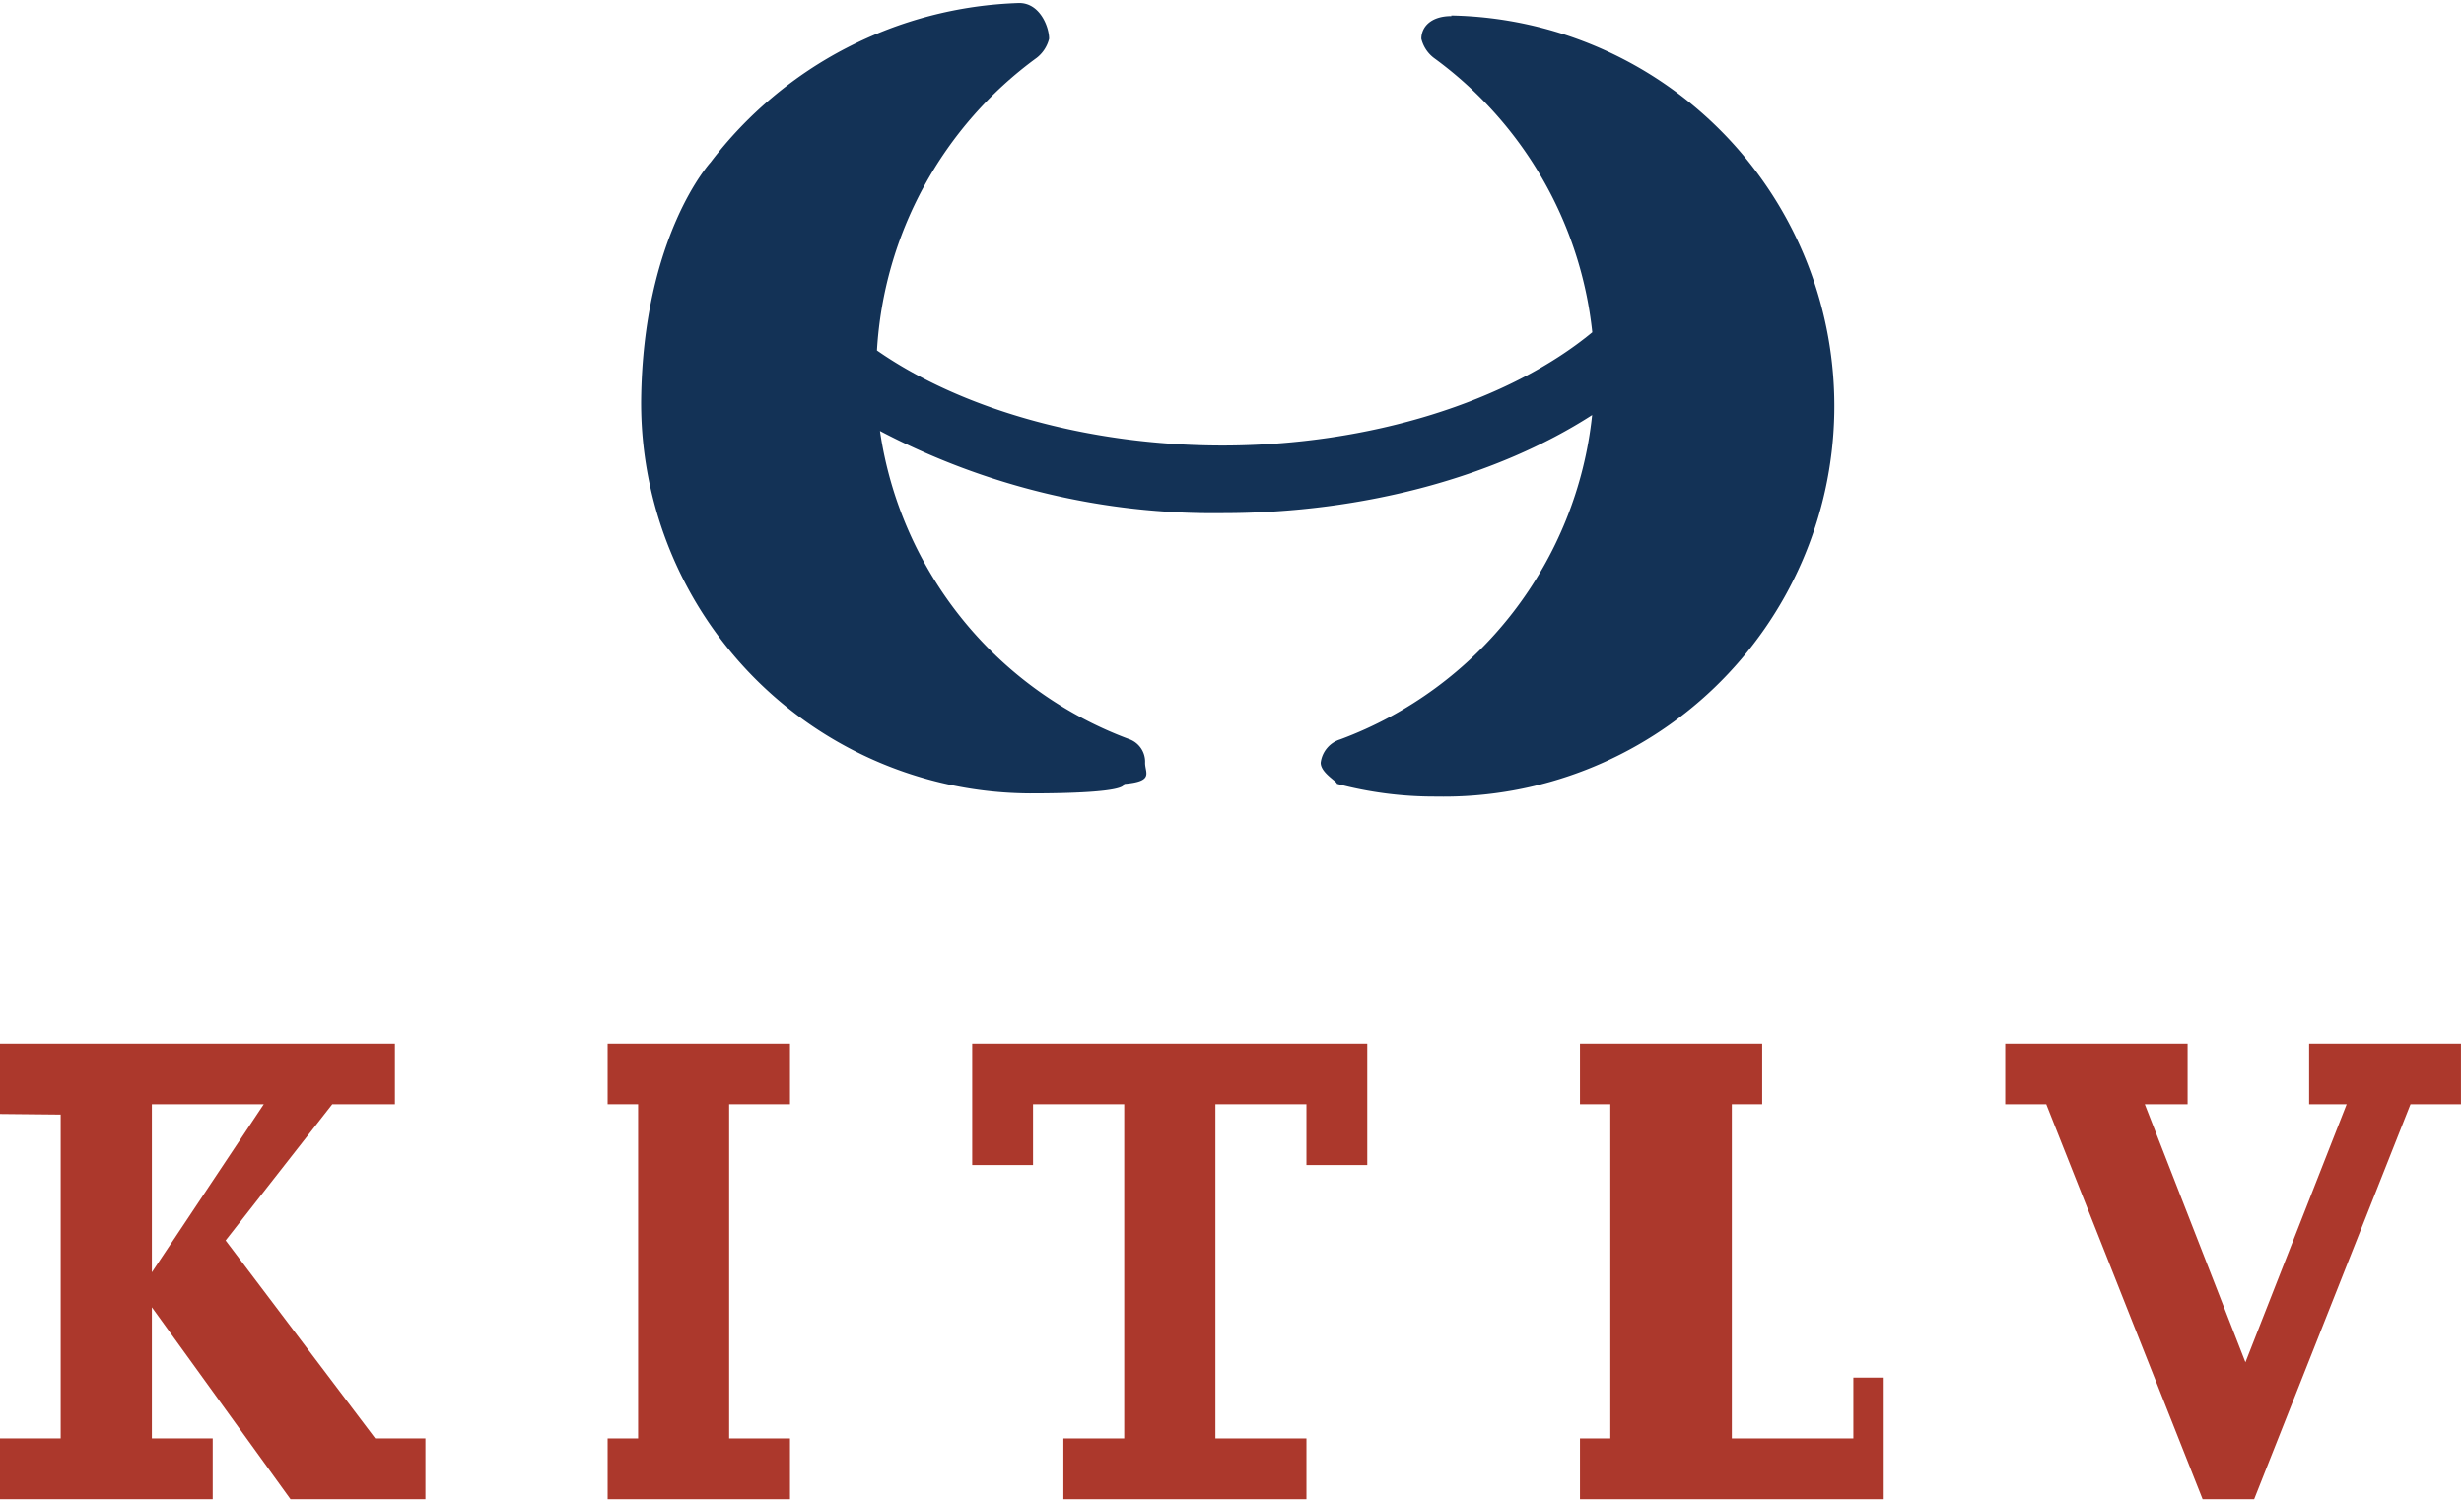 <svg id="Layer_1" data-name="Layer 1" xmlns="http://www.w3.org/2000/svg" width="164.03" height="100" viewBox="0 0 164.03 100">
  <defs>
    <style>
      .cls-1 {
        fill: #ac382c;
      }

      .cls-2 {
        fill: #133256;
      }
    </style>
  </defs>
  <g>
    <g>
      <polygon class="cls-1" points="15.02 82.58 22.12 73.51 26.29 73.51 26.29 69.47 14.16 69.47 14.16 73.51 17.56 73.51 10.11 84.7 10.11 73.51 14.16 73.51 14.16 69.47 0 69.47 0 74.16 4.04 74.2 4.04 95.76 0 95.76 0 99.81 14.16 99.81 14.16 95.76 10.11 95.76 10.11 87.03 19.34 99.81 28.32 99.81 28.32 95.76 24.98 95.76 15.02 82.58"/>
      <polygon class="cls-1" points="40.45 73.51 42.48 73.51 42.48 95.76 40.45 95.76 40.45 99.81 52.59 99.81 52.59 95.76 48.54 95.76 48.54 73.51 52.59 73.51 52.59 69.47 40.45 69.47 40.45 73.51"/>
      <polygon class="cls-1" points="86.97 69.47 68.77 69.47 68.77 69.47 64.72 69.47 64.72 77.56 68.77 77.56 68.77 73.51 74.84 73.51 74.84 95.76 70.79 95.76 70.79 99.81 86.97 99.81 86.97 95.76 80.91 95.76 80.91 73.51 86.97 73.51 86.97 77.56 91.02 77.56 91.02 69.47 86.97 69.47 86.97 69.47"/>
      <polygon class="cls-1" points="123.38 95.76 115.29 95.76 115.29 73.51 117.31 73.51 117.31 69.47 105.18 69.47 105.18 73.51 107.2 73.51 107.2 95.76 105.18 95.76 105.18 99.81 125.4 99.81 125.4 91.71 123.38 91.71 123.38 95.76"/>
      <polygon class="cls-1" points="153.72 69.47 153.72 73.51 156.22 73.51 149.48 90.69 142.78 73.51 145.63 73.51 145.63 69.47 133.49 69.47 133.49 73.51 136.22 73.51 146.63 99.81 150.06 99.81 160.47 73.51 163.83 73.51 163.83 69.47 153.72 69.47"/>
    </g>
    <path class="cls-2" d="M96.62,1.07c-1.35,0-2,.71-2,1.51a2.28,2.28,0,0,0,.84,1.28A26,26,0,0,1,106,22.12c-5.54,4.58-14.77,7.54-24.62,7.54-9,0-17.44-2.45-23-6.33A26,26,0,0,1,69,3.86a2.33,2.33,0,0,0,.84-1.28c0-.8-.62-2.39-2-2.38A26.85,26.85,0,0,0,47.3,10.81s-4.51,4.9-4.62,15.88A26,26,0,0,0,68.55,52.82c2.29,0,6.29-.07,6.29-.63h0c2-.17,1.39-.73,1.39-1.4a1.6,1.6,0,0,0-1-1.56A25.88,25.88,0,0,1,58.58,28.69a47.67,47.67,0,0,0,22.81,5.47c9.47,0,18.28-2.46,24.6-6.53A25.92,25.92,0,0,1,89.23,49.22a1.86,1.86,0,0,0-1.31,1.56c0,.67,1.08,1.23,1.08,1.4h0a25.2,25.2,0,0,0,6.61.85,26,26,0,0,0,1-52Z"/>
  </g>
</svg>
